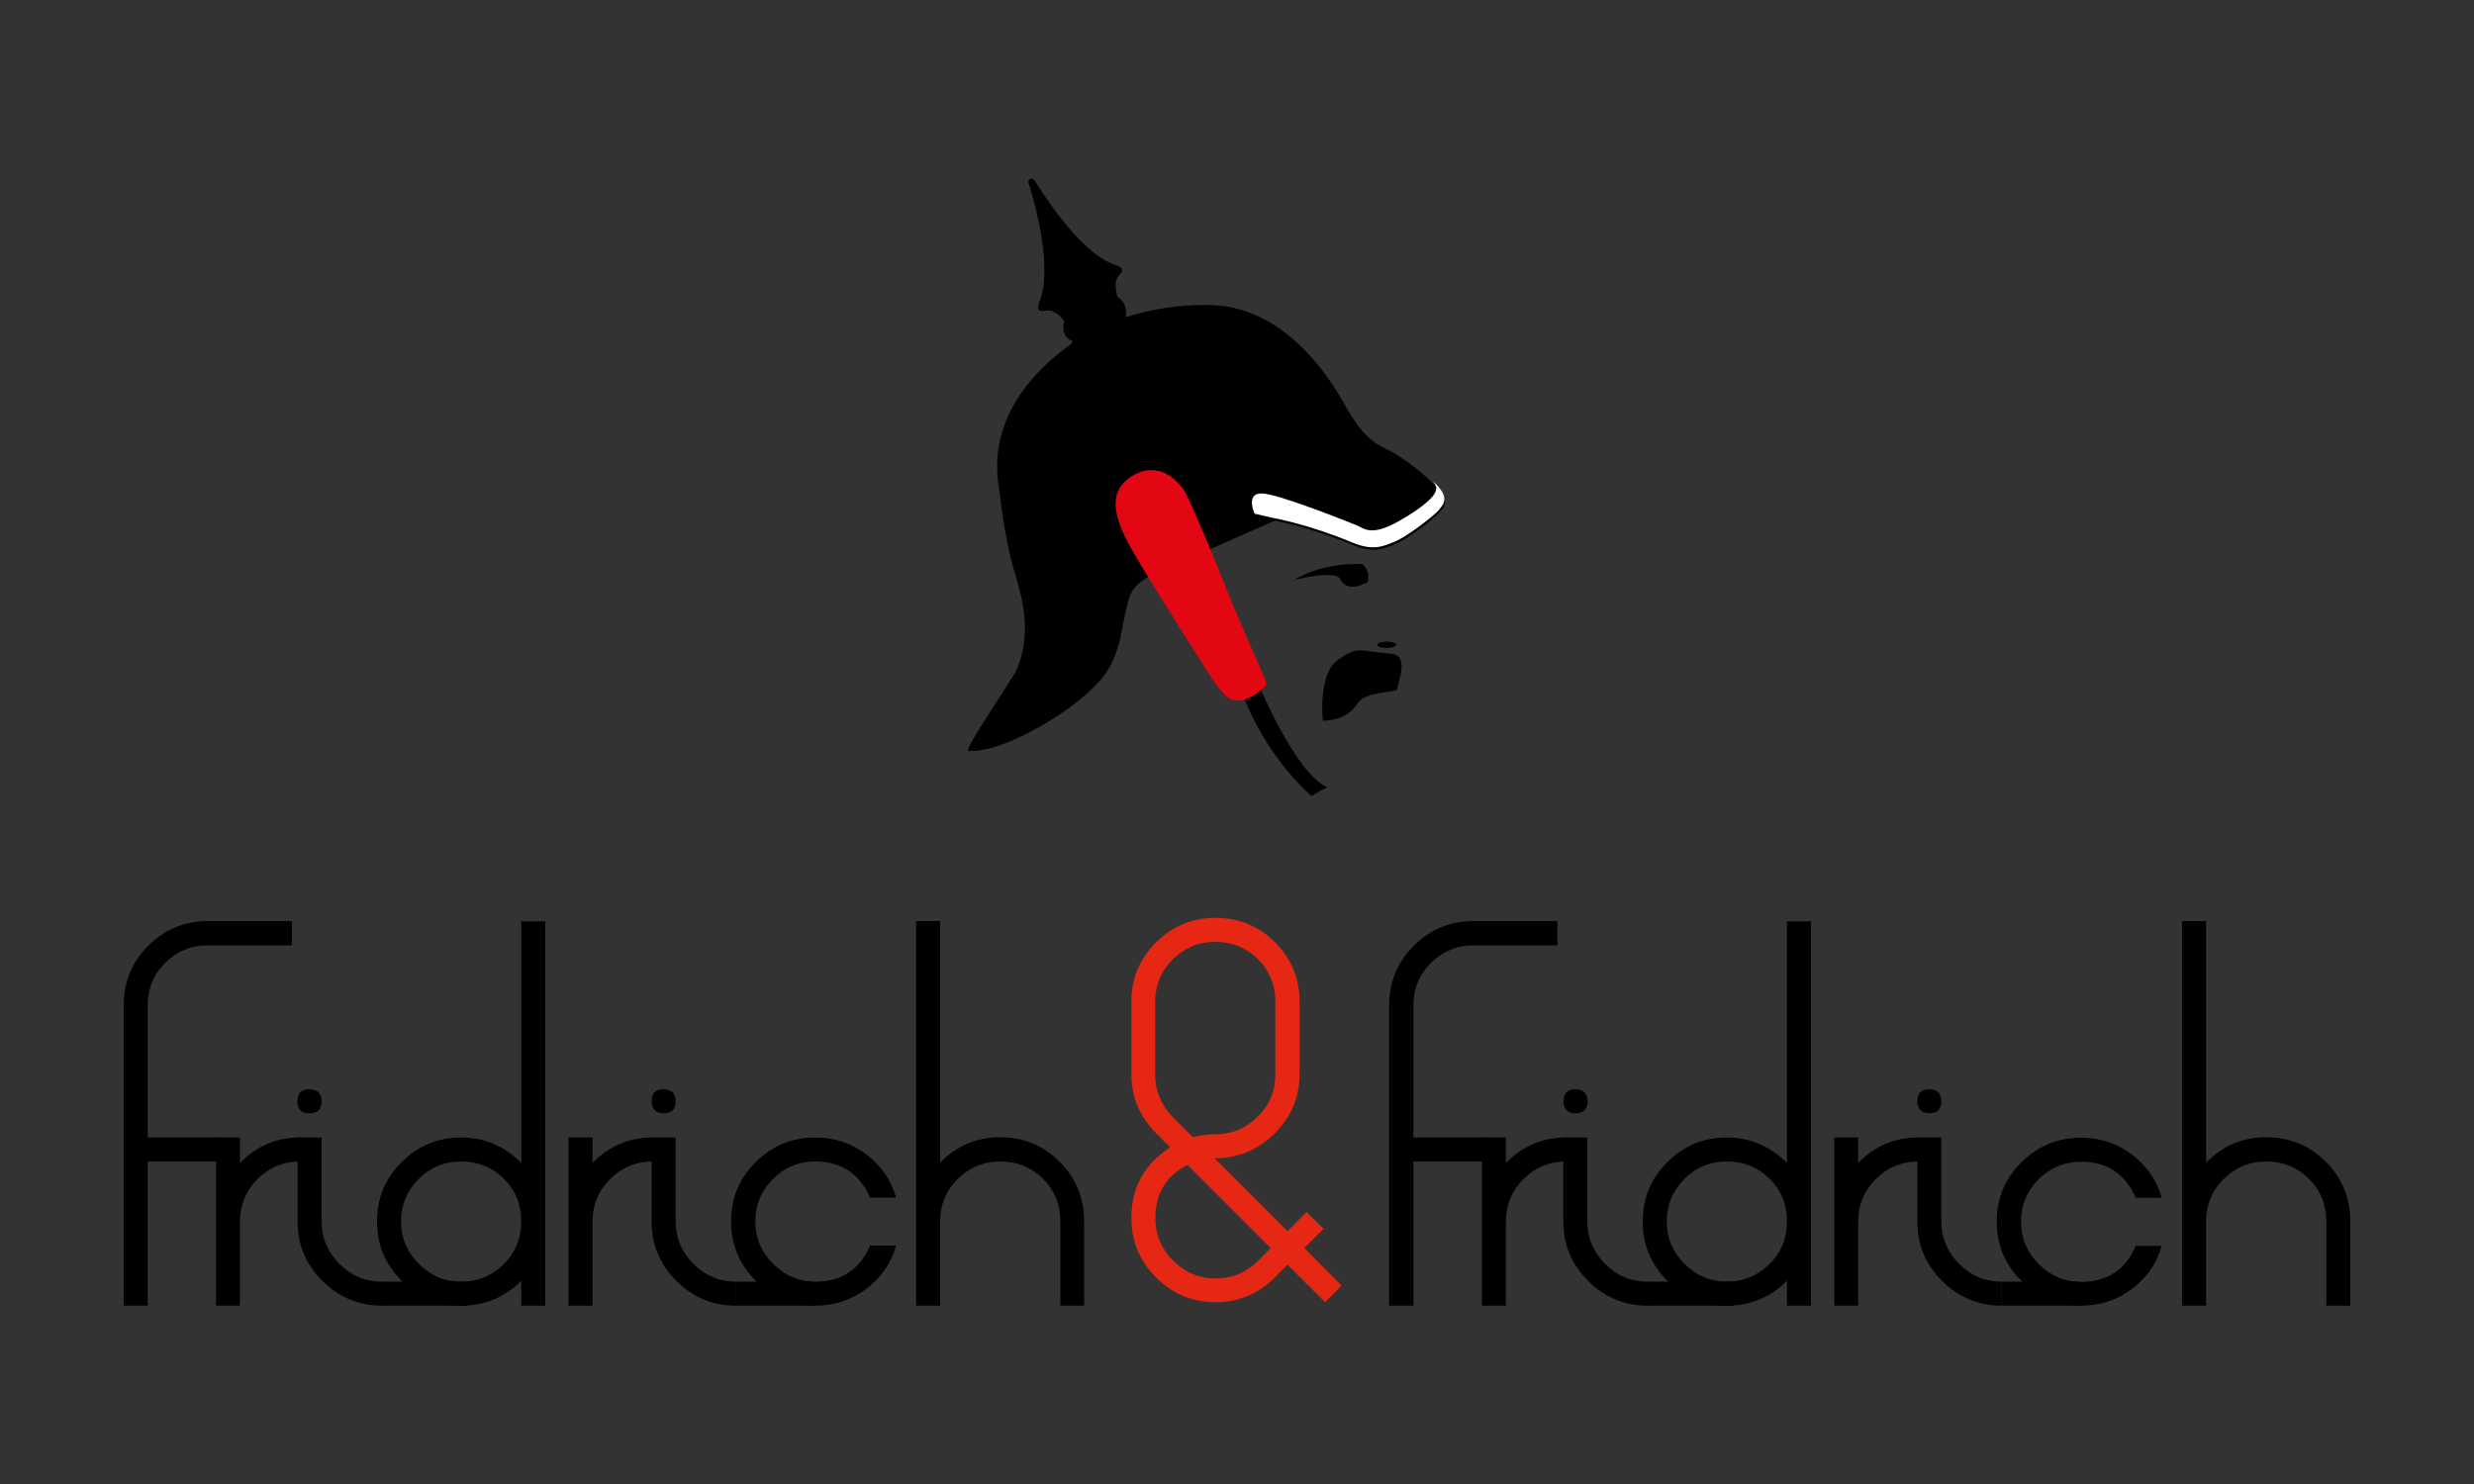 <?xml version="1.0" encoding="utf-8"?>
<!-- Generator: Adobe Illustrator 25.3.1, SVG Export Plug-In . SVG Version: 6.00 Build 0)  -->
<svg version="1.1" id="Vrstva_1" xmlns="http://www.w3.org/2000/svg" xmlns:xlink="http://www.w3.org/1999/xlink" x="0px" y="0px"
	 viewBox="0 0 100 60" style="enable-background:new 0 0 100 60;" xml:space="preserve">
<rect x="0" y="0" width="100" height="60" fill="#333333" stroke="none"/>
<style type="text/css">
	.st0{fill-rule:evenodd;clip-rule:evenodd;}
	.st1{fill:#D90912;}
	.st2{fill:#FFFFFF;}
	.st3{fill:#2A266C;}
	.st4{clip-path:url(#SVGID_1_);fill:url(#SVGID_2_);}
	.st5{clip-path:url(#SVGID_4_);fill:#FFFFFF;}
	.st6{clip-path:url(#SVGID_4_);fill:#DC2F34;}
	.st7{clip-path:url(#SVGID_5_);fill:url(#SVGID_6_);}
	.st8{fill:#878787;}
	.st9{fill:#36A9E1;}
	.st10{fill:#E52713;}
	.st11{fill:#E30613;}
	.st12{clip-path:url(#SVGID_7_);fill:#0093BE;}
	.st13{fill:#FFCC00;}
	.st14{clip-path:url(#SVGID_9_);fill:#E30613;}
	.st15{clip-path:url(#SVGID_9_);}
	.st16{clip-path:url(#SVGID_11_);fill:#FFFFFF;}
</style>
<g>
	<path class="st10" d="M51.36,50.46L48,47.1c-0.87,0.44-1.3,1.16-1.3,2.16c0,0.66,0.24,1.23,0.72,1.71
		c0.48,0.48,1.05,0.72,1.71,0.72c0.67,0,1.25-0.24,1.73-0.72L51.36,50.46z M51.55,43.43v-2.92c0-0.69-0.24-1.26-0.7-1.73
		c-0.47-0.46-1.04-0.7-1.73-0.7c-0.67,0-1.24,0.24-1.72,0.71c-0.47,0.47-0.71,1.05-0.71,1.72v2.92c0,0.67,0.24,1.25,0.71,1.73
		l0.82,0.82c0.28-0.08,0.58-0.12,0.89-0.12c0.68,0,1.25-0.24,1.72-0.71C51.32,44.68,51.55,44.11,51.55,43.43 M54.23,51.98
		l-0.67,0.67l-1.52-1.52l-0.5,0.51c-0.68,0.68-1.48,1.01-2.41,1.01c-0.93,0-1.73-0.33-2.4-1c-0.67-0.67-1-1.47-1-2.4
		c0-1.23,0.52-2.19,1.57-2.86l-0.56-0.56c-0.67-0.67-1.01-1.48-1.01-2.41v-2.91c0-0.95,0.33-1.75,1-2.41
		c0.67-0.66,1.47-0.99,2.4-0.99c0.95,0,1.75,0.33,2.41,0.99c0.66,0.66,0.99,1.46,0.99,2.41v2.92c0,0.93-0.34,1.73-1.01,2.4
		c-0.68,0.67-1.49,1-2.43,1l2.95,2.95L52.81,49l0.69,0.68l-0.78,0.78L54.23,51.98z"/>
	<path d="M11.8,38.22H8.4c-0.67,0-1.25,0.24-1.72,0.71c-0.48,0.47-0.71,1.04-0.71,1.72v5.34h2.91v0.97H5.97v5.83H5V40.64
		c0-0.94,0.33-1.75,1-2.41c0.67-0.66,1.47-0.99,2.4-0.99h3.4V38.22z"/>
	<path d="M12.13,46.96c-0.67,0-1.25,0.24-1.72,0.71c-0.47,0.47-0.71,1.05-0.71,1.72v3.4H8.73v-6.8H9.7v1.03
		c0.67-0.69,1.48-1.03,2.43-1.03V46.96z"/>
	<path d="M15.43,52.79c-0.93,0-1.73-0.34-2.4-1c-0.67-0.67-1-1.46-1-2.4v-3.4H13v3.4c0,0.66,0.24,1.23,0.72,1.71
		c0.48,0.48,1.05,0.72,1.71,0.72V52.79z M13,44.53c0,0.32-0.16,0.48-0.49,0.48c-0.33,0-0.49-0.16-0.49-0.48
		c0-0.33,0.16-0.49,0.49-0.49C12.84,44.05,13,44.21,13,44.53"/>
	<path d="M21.07,49.39c0-0.69-0.23-1.26-0.7-1.73c-0.46-0.46-1.04-0.7-1.73-0.7c-0.68,0-1.25,0.24-1.72,0.71
		c-0.47,0.47-0.71,1.05-0.71,1.72c0,0.66,0.24,1.23,0.72,1.71c0.48,0.48,1.05,0.72,1.71,0.72c0.67,0,1.25-0.24,1.72-0.71
		C20.83,50.64,21.07,50.06,21.07,49.39 M22.04,52.79h-0.97v-1.01c-0.66,0.67-1.47,1.01-2.43,1.01c-0.93,0-1.73-0.33-2.4-1
		c-0.67-0.67-1-1.46-1-2.4c0-0.95,0.33-1.75,1-2.41c0.67-0.66,1.47-0.99,2.4-0.99c0.94,0,1.76,0.35,2.43,1.03v-9.77h0.97V52.79z"/>
	<path d="M26.38,46.96c-0.67,0-1.25,0.24-1.72,0.71c-0.47,0.47-0.71,1.05-0.71,1.72v3.4h-0.97v-6.8h0.97v1.03
		c0.67-0.69,1.48-1.03,2.43-1.03V46.96z"/>
	<path d="M29.74,52.79c-0.94,0-1.73-0.34-2.4-1c-0.67-0.67-1-1.46-1-2.4v-3.4h0.97v3.4c0,0.66,0.24,1.23,0.72,1.71
		c0.48,0.48,1.05,0.72,1.71,0.72V52.79z M27.31,44.53c0,0.32-0.16,0.48-0.48,0.48c-0.33,0-0.49-0.16-0.49-0.48
		c0-0.33,0.16-0.49,0.49-0.49C27.15,44.05,27.31,44.21,27.31,44.53"/>
	<path d="M36.22,50.36c-0.21,0.73-0.61,1.31-1.22,1.76c-0.6,0.45-1.29,0.67-2.05,0.67c-0.93,0-1.73-0.33-2.4-1
		c-0.66-0.67-1-1.47-1-2.4c0-0.95,0.33-1.75,1-2.41c0.67-0.66,1.47-0.99,2.4-0.99c0.76,0,1.45,0.22,2.05,0.67
		c0.6,0.45,1.01,1.03,1.22,1.76h-1.05c-0.43-0.97-1.17-1.46-2.21-1.46c-0.68,0-1.25,0.24-1.72,0.71c-0.47,0.47-0.71,1.05-0.71,1.72
		c0,0.66,0.24,1.23,0.72,1.71c0.48,0.48,1.05,0.72,1.71,0.72c1.05,0,1.79-0.49,2.21-1.46H36.22z"/>
	<path d="M43.83,52.79h-0.97v-3.4c0-0.68-0.23-1.26-0.7-1.73c-0.47-0.46-1.04-0.7-1.73-0.7c-0.67,0-1.25,0.24-1.72,0.71
		c-0.47,0.47-0.71,1.04-0.71,1.72v3.4h-0.97V37.24h0.97v9.77c0.67-0.69,1.48-1.03,2.42-1.03c0.95,0,1.75,0.33,2.41,0.99
		c0.66,0.66,0.99,1.47,0.99,2.41V52.79z"/>
	<rect x="15.4" y="51.82" width="3.51" height="0.97"/>
	<rect x="29.73" y="51.82" width="3.15" height="0.97"/>
	<path d="M62.96,38.22h-3.4c-0.67,0-1.24,0.24-1.72,0.71c-0.47,0.47-0.71,1.04-0.71,1.72v5.34h2.91v0.97h-2.91v5.83h-0.98V40.64
		c0-0.94,0.34-1.75,1-2.41c0.67-0.66,1.47-0.99,2.4-0.99h3.4V38.22z"/>
	<path d="M63.3,46.96c-0.67,0-1.25,0.24-1.72,0.71c-0.47,0.47-0.71,1.05-0.71,1.72v3.4H59.9v-6.8h0.97v1.03
		c0.68-0.69,1.48-1.03,2.43-1.03V46.96z"/>
	<path d="M66.59,52.79c-0.93,0-1.73-0.34-2.4-1c-0.66-0.67-1-1.46-1-2.4v-3.4h0.97v3.4c0,0.66,0.24,1.23,0.72,1.71
		c0.47,0.48,1.05,0.72,1.71,0.72V52.79z M64.17,44.53c0,0.32-0.16,0.48-0.49,0.48c-0.32,0-0.48-0.16-0.48-0.48
		c0-0.33,0.16-0.49,0.48-0.49C64,44.05,64.17,44.21,64.17,44.53"/>
	<path d="M72.23,49.39c0-0.69-0.23-1.26-0.7-1.73c-0.47-0.46-1.04-0.7-1.73-0.7c-0.68,0-1.25,0.24-1.72,0.71s-0.71,1.05-0.71,1.72
		c0,0.66,0.24,1.23,0.72,1.71c0.48,0.48,1.05,0.72,1.71,0.72c0.67,0,1.24-0.24,1.72-0.71C72,50.64,72.23,50.06,72.23,49.39
		 M73.2,52.79h-0.97v-1.01c-0.66,0.67-1.47,1.01-2.43,1.01c-0.94,0-1.73-0.33-2.4-1c-0.67-0.67-1-1.46-1-2.4
		c0-0.95,0.33-1.75,1-2.41c0.67-0.66,1.46-0.99,2.4-0.99c0.94,0,1.75,0.35,2.43,1.03v-9.77h0.97V52.79z"/>
	<path d="M77.54,46.96c-0.67,0-1.25,0.24-1.72,0.71c-0.47,0.47-0.71,1.05-0.71,1.72v3.4h-0.97v-6.8h0.97v1.03
		c0.67-0.69,1.48-1.03,2.43-1.03V46.96z"/>
	<path d="M80.9,52.79c-0.93,0-1.73-0.34-2.4-1c-0.67-0.67-1-1.46-1-2.4v-3.4h0.97v3.4c0,0.66,0.24,1.23,0.72,1.71
		c0.47,0.48,1.05,0.72,1.71,0.72V52.79z M78.47,44.53c0,0.32-0.16,0.48-0.48,0.48c-0.32,0-0.49-0.16-0.49-0.48
		c0-0.33,0.16-0.49,0.49-0.49C78.31,44.05,78.47,44.21,78.47,44.53"/>
	<path d="M87.38,50.36c-0.21,0.73-0.61,1.31-1.22,1.76c-0.6,0.45-1.28,0.67-2.05,0.67c-0.93,0-1.73-0.33-2.4-1
		c-0.67-0.66-1-1.46-1-2.39c0-0.95,0.33-1.75,1-2.41c0.67-0.66,1.46-0.99,2.4-0.99c0.77,0,1.45,0.22,2.05,0.67
		c0.6,0.45,1.01,1.03,1.22,1.76h-1.05c-0.43-0.97-1.16-1.46-2.21-1.46c-0.67,0-1.25,0.24-1.72,0.71c-0.47,0.47-0.71,1.05-0.71,1.72
		c0,0.66,0.24,1.23,0.72,1.71c0.48,0.48,1.05,0.72,1.71,0.72c1.05,0,1.79-0.49,2.21-1.46H87.38z"/>
	<path d="M95,52.79h-0.97v-3.4c0-0.68-0.23-1.26-0.7-1.73c-0.47-0.46-1.04-0.7-1.73-0.7c-0.67,0-1.24,0.24-1.72,0.71
		c-0.47,0.47-0.71,1.04-0.71,1.72v3.4H88.2V37.24h0.97v9.77c0.67-0.69,1.48-1.03,2.43-1.03c0.95,0,1.75,0.33,2.41,0.99
		c0.66,0.66,0.99,1.47,0.99,2.41V52.79z"/>
	<rect x="66.56" y="51.82" width="3.51" height="0.97"/>
	<rect x="80.9" y="51.82" width="3.15" height="0.97"/>
	<path d="M39.14,30.36c-0.22-0.02,1.82-2.94,1.98-3.34c0.43-1.09,0.34-2.08,0.15-2.93c-0.29-1.25-0.54-1.41-0.93-4.66
		c-0.39-3.26,2.57-5.24,3-5.55c0.47-0.34,2.42-1.59,5.52-1.55c3.11,0.04,4.92,3,5.54,4.11c0.62,1.11,1.11,1.47,1.61,1.7
		c0.51,0.24,1.24,0.75,1.95,1.43c0.71,0.68,0.41,0.93,0.2,1.17c-0.21,0.25-1.32,1.09-1.79,1.27c-0.47,0.18-0.86,0.37-1.7,0.02
		c-1.75-0.73-3.14-0.98-3.14-0.98s-4.01,1.77-4.73,2.08c-0.72,0.32-0.96,0.6-1.1,0.89c-0.14,0.29-0.32,1.3-0.35,1.45
		c-0.03,0.16-0.2,1.26-0.84,1.99c-0.78,0.9-1.89,1.56-1.89,1.56S40.49,30.44,39.14,30.36"/>
	<path class="st2" d="M58.04,19.81c0,0,0.05,0.36-1.41,1.21c-1.21,0.71-1.49,0.34-1.79,0.22c-0.3-0.12-3.17-1.28-3.84-1.29
		c-0.67-0.01-0.29,0.82-0.29,0.82l0.8,0.18c0,0,1.39,0.25,3.14,0.98c0.84,0.35,1.23,0.17,1.7-0.02c0.48-0.18,1.58-1.03,1.79-1.27
		c0.2-0.25,0.51-0.5-0.2-1.17C58.12,19.73,58.04,19.81,58.04,19.81"/>
	<path d="M50.89,27.71c0,0,1.45,3.53,2.77,4.13c-0.38,0.15-0.64,0.35-0.64,0.35s-1.83-1.51-2.81-4.18
		C50.21,27.33,50.89,27.71,50.89,27.71"/>
	<path class="st11" d="M49.57,23.8c-0.3-0.79-1.41-3.44-1.62-3.82c-0.22-0.42-1.01-1.39-2.11-0.78c-1.1,0.62-0.82,1.65-0.22,2.79
		c0.56,1.05,3.29,5.34,3.49,5.63c0.2,0.27,0.45,0.56,0.65,0.66c0.14,0.07,0.5,0.06,0.74-0.07c0.2-0.1,0.35-0.19,0.59-0.42
		c0.15-0.14,0.05-0.32,0.05-0.32S49.87,24.59,49.57,23.8"/>
	<path d="M45.4,13.44c0,0,1.44-0.14,0.14-0.62l-0.05,0.03l0.01-0.06c0.11-0.5-0.29-0.77-0.31-0.78l-0.01,0l-0.01-0.01
		c-0.01-0.03-0.2-0.61,0.06-0.86c0.09-0.09,0.14-0.18,0.12-0.24c-0.02-0.07-0.11-0.14-0.27-0.19c-0.88-0.28-2.01-1.44-3.18-3.29
		l-0.03-0.04c-0.08-0.14-0.14-0.18-0.21-0.15l-0.02,0.01c-0.1,0.05-0.09,0.11-0.04,0.25l0.01,0.02c0.01,0.03,0.29,0.91,0.47,1.97
		c0.2,1.19,0.18,2.1-0.06,2.7c-0.07,0.18-0.08,0.29-0.04,0.34c0.04,0.05,0.14,0.07,0.29,0.04c0.4-0.07,0.72,0.39,0.74,0.41
		l0.01,0.01l0,0.01c-0.01,0.02-0.19,0.56,0.3,0.79l0.05,0.02l-0.05,0.03C42.68,15.49,45.4,13.44,45.4,13.44"/>
	<path d="M53.47,29.14c0,0-0.21-1.9,0.62-2.47c0.83-0.57,0.81-0.35,2.13-0.24c0.76,0.06,0.3,1.11,0.25,1.45
		c-0.13,0.13-1.31,0.08-1.59,0.55C54.42,29.18,53.47,29.14,53.47,29.14"/>
	<path d="M52.3,23.45c1.28-0.77,2.77-0.64,2.77-0.64s0.34,0.26,0.21,0.73c-0.9,0.47-1.11-0.13-1.11-0.13S54.09,23.02,52.3,23.45"/>
	<path d="M56.43,26.07c0,0.07-0.17,0.13-0.38,0.13c-0.21,0-0.38-0.06-0.38-0.13c0-0.07,0.17-0.13,0.38-0.13
		C56.26,25.94,56.43,26,56.43,26.07"/>
</g>
</svg>
